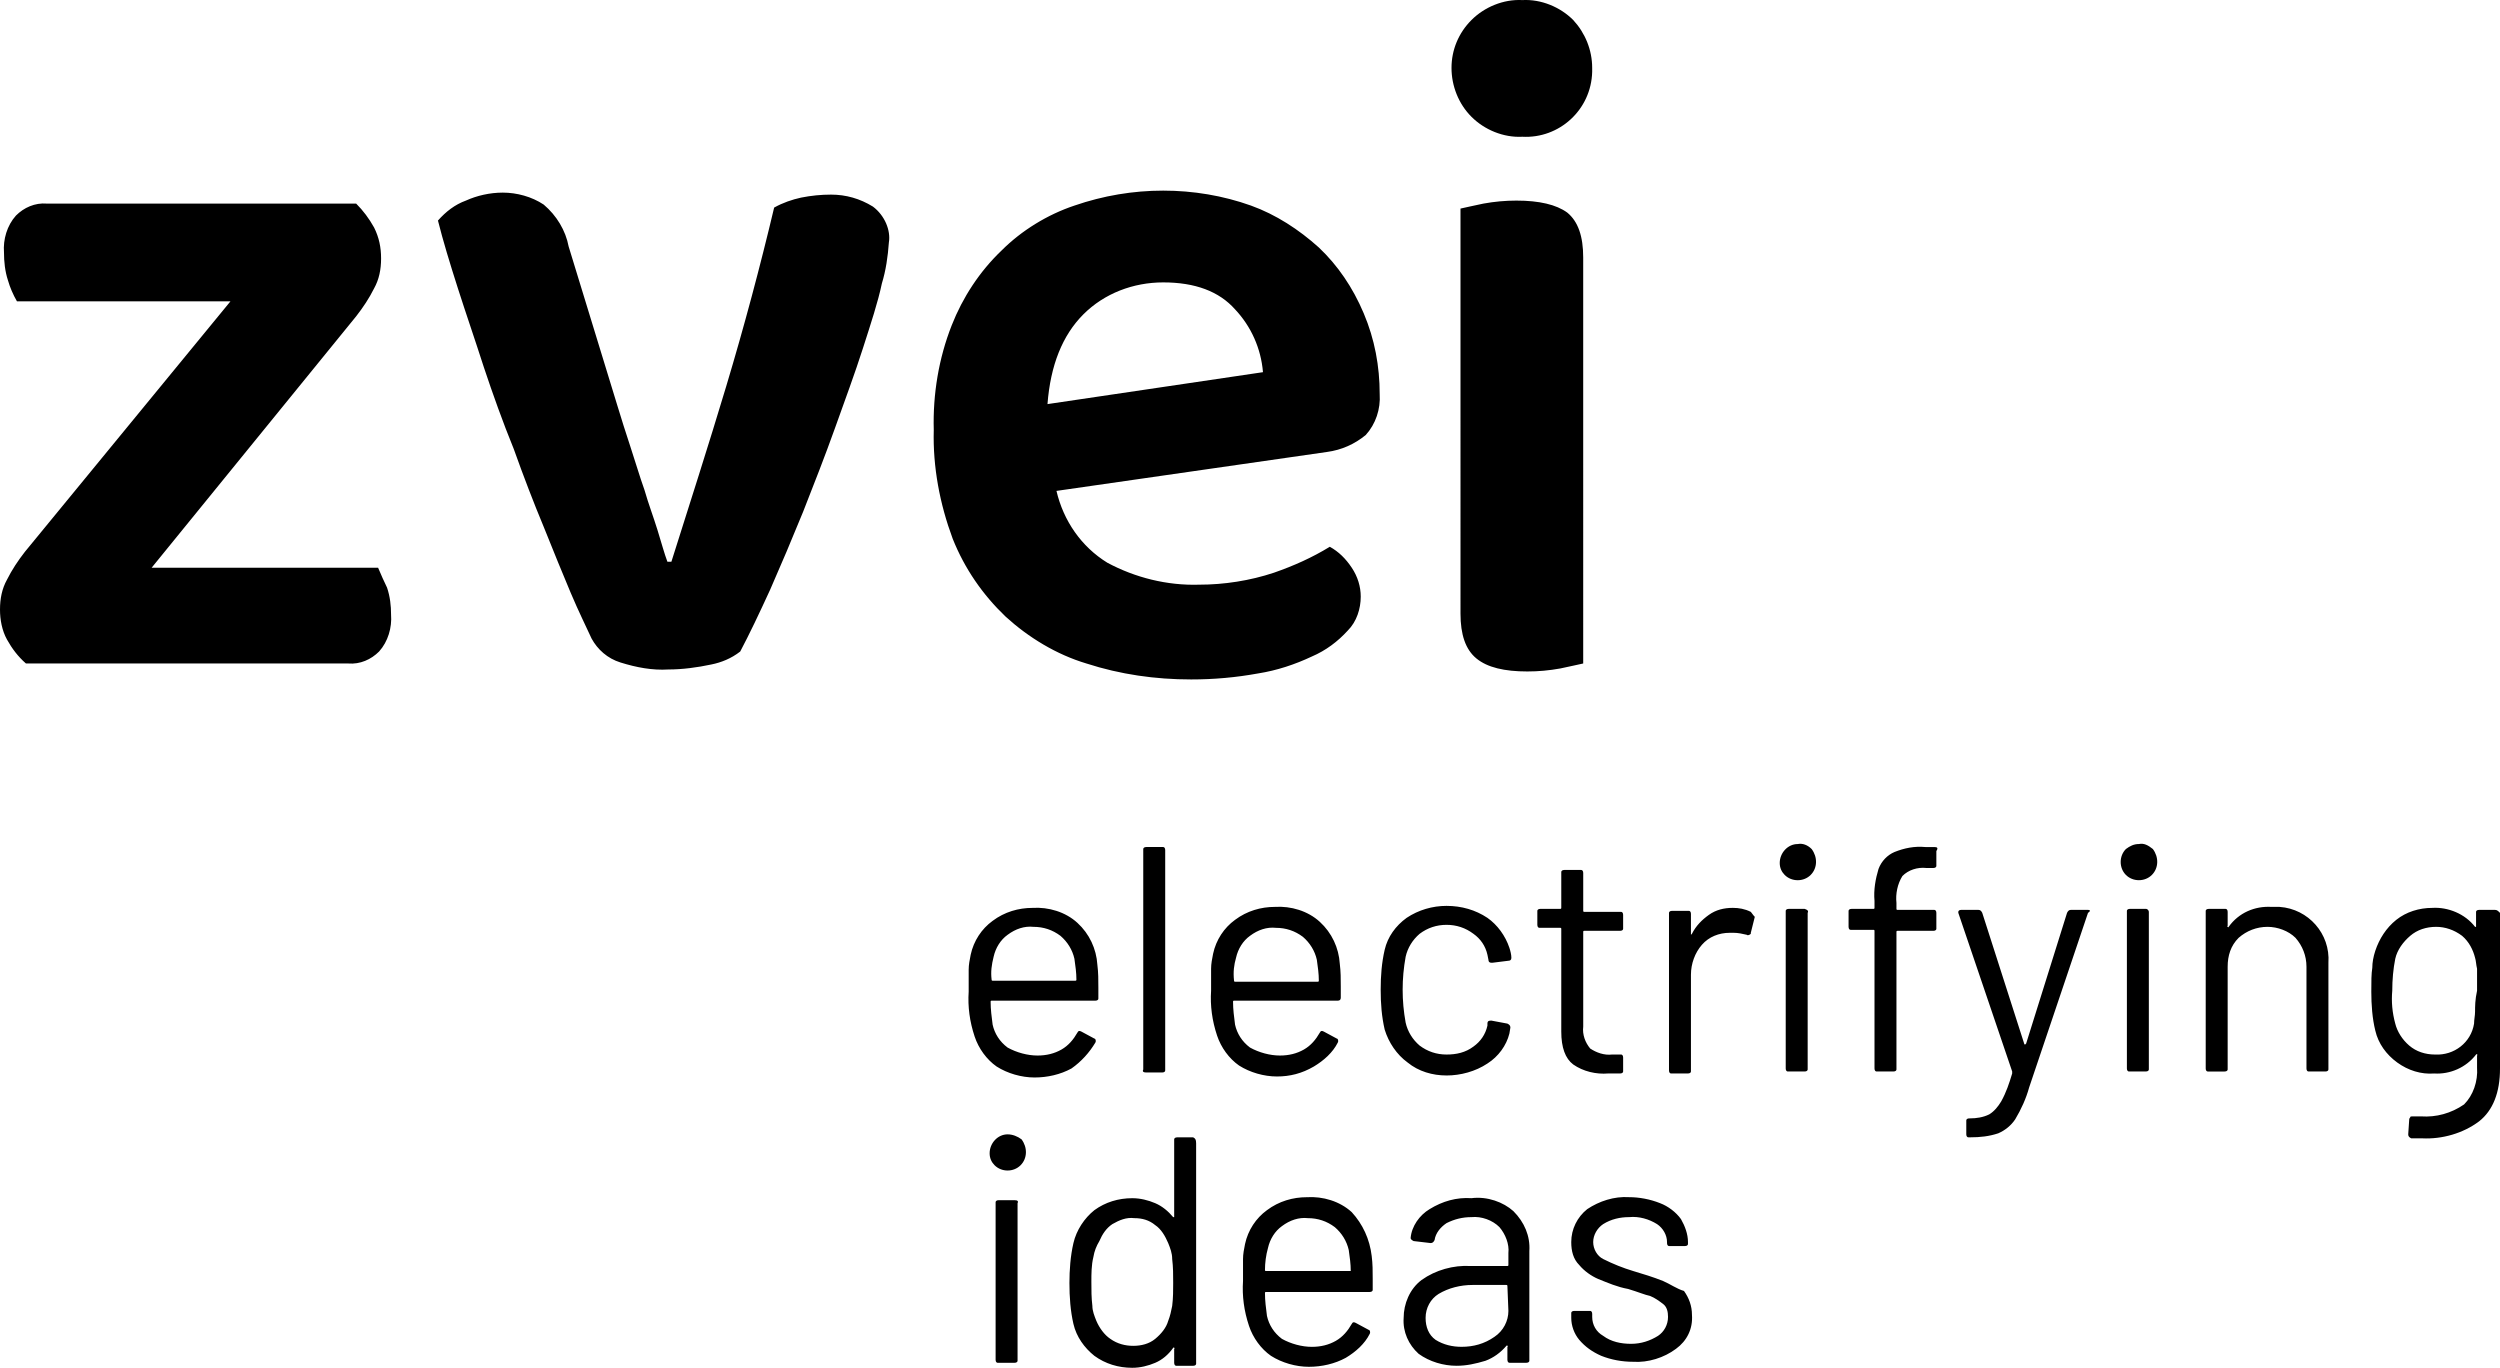 <?xml version="1.0" encoding="UTF-8"?><svg id="a" xmlns="http://www.w3.org/2000/svg" width="250.6" height="137.108" viewBox="0 0 250.6 137.108"><path d="M87.5,20.708c-1.3-.8-2.7-1.2-4.2-1.2-1,0-2,.1-3,.3-.9,.2-1.8,.5-2.7,1-1.4,5.9-3,11.9-4.8,17.9s-3.7,11.9-5.5,17.6h-.4c-.3-.8-.6-1.9-1-3.2s-.9-2.6-1.3-4c-.5-1.4-.9-2.8-1.4-4.3s-.9-2.8-1.3-4.1l-4.9-16c-.3-1.6-1.2-3.1-2.5-4.2-1.2-.8-2.7-1.2-4.1-1.2-1.3,0-2.6,.3-3.7,.8-1.1,.4-2,1.1-2.8,2,.5,2,1.2,4.3,2,6.8s1.7,5.1,2.6,7.9c.9,2.7,1.9,5.5,3,8.2,1,2.8,2,5.4,3,7.8,1,2.5,1.9,4.7,2.7,6.6,.8,1.9,1.6,3.5,2.1,4.6,.6,1.1,1.6,2,2.9,2.4,1.6,.5,3.2,.8,4.8,.7,1.4,0,2.9-.2,4.3-.5,1-.2,2-.6,2.9-1.3,.9-1.7,1.9-3.8,3-6.2,1.1-2.5,2.2-5.1,3.3-7.8,1.1-2.8,2.2-5.6,3.2-8.4,1-2.8,2-5.5,2.8-8s1.5-4.6,1.9-6.5c.4-1.3,.6-2.7,.7-4.1,.2-1.2-.4-2.7-1.6-3.6M37.9,56.908H15.2l20.5-25.2c.7-.9,1.3-1.8,1.8-2.8,.5-.9,.7-1.9,.7-3s-.2-2.1-.7-3.1c-.5-.9-1.1-1.7-1.8-2.4H4.7c-1.2-.1-2.3,.4-3.1,1.2-.9,1-1.3,2.4-1.2,3.7,0,.9,.1,1.9,.4,2.8,.2,.7,.5,1.4,.9,2.1H23.1L2.5,55.308c-.7,.9-1.3,1.8-1.8,2.8-.5,.9-.7,1.9-.7,3,0,1,.2,2.1,.7,3,.5,.9,1.1,1.7,1.9,2.4H34.9c1.2,.1,2.3-.4,3.1-1.2,.9-1,1.3-2.4,1.2-3.7,0-.9-.1-1.8-.4-2.7-.3-.6-.6-1.3-.9-2M152,20.108c-1.1,0-2.2,.1-3.3,.3-1,.2-1.8,.4-2.3,.5V61.508c0,2.1,.5,3.6,1.6,4.5s2.8,1.3,5.1,1.3c1.1,0,2.2-.1,3.3-.3,1-.2,1.8-.4,2.3-.5V25.808c0-2.1-.5-3.6-1.6-4.5-1.1-.8-2.8-1.2-5.1-1.2m.6-6.4c3.7,.2,6.9-2.7,7-6.5v-.4c0-1.8-.7-3.5-1.9-4.8-1.3-1.3-3.2-2.1-5.1-2-1.9-.1-3.8,.7-5.1,2-1.3,1.3-2,3-2,4.8s.7,3.6,2,4.9,3.2,2.1,5.1,2m-20.4,11.1c-2-1.8-4.3-3.3-6.8-4.2-2.8-1-5.8-1.5-8.8-1.5s-6,.5-8.9,1.5c-2.7,.9-5.3,2.5-7.3,4.5-2.2,2.1-3.9,4.7-5,7.5-1.3,3.3-1.9,6.9-1.8,10.5-.1,3.7,.6,7.4,1.9,10.9,1.2,3,3,5.6,5.3,7.8,2.3,2.1,5.1,3.8,8.1,4.7,3.4,1.1,6.9,1.6,10.5,1.6,2.3,0,4.5-.2,6.7-.6,1.9-.3,3.7-.9,5.4-1.7,1.4-.6,2.6-1.5,3.6-2.6,.9-.9,1.3-2.2,1.3-3.4,0-1-.3-2-.9-2.9-.6-.9-1.3-1.6-2.2-2.1-1.8,1.1-3.6,1.9-5.6,2.6-2.4,.8-5,1.2-7.5,1.2-3.2,.1-6.4-.7-9.2-2.2-2.6-1.6-4.4-4.2-5.1-7.2l27.1-3.9c1.5-.2,2.8-.8,3.9-1.7,1-1.1,1.5-2.6,1.4-4.1,0-2.8-.5-5.5-1.6-8.1-1.1-2.6-2.6-4.8-4.5-6.6m-27.2,15.7c.3-3.9,1.5-6.9,3.6-9s5-3.2,8-3.2c3.2,0,5.6,.9,7.2,2.7,1.6,1.7,2.6,3.9,2.8,6.3l-21.6,3.2Zm30.5,81c-1.2-1.1-2.9-1.6-4.5-1.5-1.4,0-2.8,.4-4,1.3-1.1,.8-1.9,2-2.2,3.4-.1,.5-.2,1-.2,1.5v2.2c-.1,1.5,.1,3,.6,4.5,.4,1.2,1.2,2.3,2.2,3,1.1,.7,2.5,1.1,3.8,1.1s2.6-.3,3.7-.9c1-.6,1.9-1.4,2.4-2.4,.1-.2,0-.4-.1-.4h0l-1.3-.7c-.2-.1-.3-.1-.4,.1-.4,.7-.9,1.3-1.6,1.7-.7,.4-1.5,.6-2.4,.6-1,0-2.1-.3-3-.8-.8-.6-1.3-1.4-1.5-2.3-.1-.8-.2-1.5-.2-2.3q0-.1,.1-.1h10.4c.2,0,.3-.1,.3-.2v-1.1c0-.8,0-1.5-.1-2.3-.2-1.7-.9-3.2-2-4.4m-.3,5.9h-8.3q-.1,0-.1-.1h0c0-.7,.1-1.5,.3-2.2,.2-.9,.7-1.7,1.4-2.2,.8-.6,1.7-.9,2.6-.8,1,0,1.9,.3,2.7,.9,.7,.6,1.2,1.4,1.4,2.3,.1,.7,.2,1.4,.2,2.1q-.1,0-.2,0h0m-15.6-13.4h-1.6c-.2,0-.3,.1-.3,.2v7.8h-.1c-.5-.6-1.1-1.1-1.8-1.4-.7-.3-1.5-.5-2.3-.5-1.4,0-2.7,.4-3.8,1.2-1,.8-1.8,2-2.1,3.3-.3,1.3-.4,2.7-.4,4,0,1.4,.1,2.8,.4,4.1s1.1,2.4,2.1,3.2c1.1,.8,2.4,1.2,3.8,1.2,.8,0,1.6-.2,2.3-.5,.7-.3,1.3-.8,1.8-1.5,0,0,.1-.1,.1,0,0,0,.1,0,0,.1v1.4c0,.2,.1,.3,.2,.3h1.7c.2,0,.3-.1,.3-.2v-22.1c0-.4-.1-.5-.3-.6h0m-2.1,16.9c-.1,.5-.2,1-.4,1.5-.2,.7-.7,1.3-1.3,1.8-.6,.5-1.4,.7-2.2,.7s-1.6-.2-2.3-.7c-.6-.4-1.1-1.1-1.4-1.8-.2-.5-.4-1-.4-1.5-.1-.8-.1-1.6-.1-2.4s0-1.7,.2-2.5c.1-.6,.3-1.1,.6-1.6,.3-.7,.7-1.3,1.3-1.7,.7-.4,1.4-.7,2.2-.6,.8,0,1.5,.2,2.1,.7,.6,.4,1,1.1,1.3,1.8,.2,.5,.4,1,.4,1.6,.1,.8,.1,1.6,.1,2.4,0,.7,0,1.5-.1,2.3m-15.8-10.6h-1.6c-.2,0-.3,.1-.3,.2v15.8c0,.2,.1,.3,.2,.3h1.7c.2,0,.3-.1,.3-.2v-15.8c.1-.2,0-.3-.3-.3q.1,0,0,0m126-29.4c-1.7-.1-3.3,.6-4.3,2,0,0,0,.1-.1,0,0,0-.1-.1,0-.1v-1.4c0-.2-.1-.3-.2-.3h-1.7c-.2,0-.3,.1-.3,.2v15.8c0,.2,.1,.3,.2,.3h1.7c.2,0,.3-.1,.3-.2v-10.3c0-1.1,.3-2.1,1.1-2.9,.8-.7,1.8-1.1,2.9-1.1,1,0,2.1,.4,2.8,1.1,.7,.8,1.1,1.8,1.1,2.9v10.2c0,.2,.1,.3,.2,.3h1.7c.2,0,.3-.1,.3-.2v-10.7c.2-2.9-2-5.4-4.9-5.6h-.8m-96,16c1-.6,1.9-1.4,2.4-2.4,.1-.2,0-.4-.1-.4h0l-1.3-.7c-.2-.1-.3-.1-.4,.1-.4,.7-.9,1.3-1.6,1.7-.7,.4-1.5,.6-2.4,.6-1,0-2.1-.3-3-.8-.8-.6-1.3-1.4-1.5-2.3-.1-.8-.2-1.5-.2-2.3q0-.1,.1-.1h10.4c.2,0,.3-.1,.3-.3v-1.1c0-.8,0-1.5-.1-2.3-.1-1.6-.8-3.1-2-4.2s-2.9-1.6-4.5-1.5c-1.4,0-2.8,.4-4,1.3-1.1,.8-1.9,2-2.2,3.4-.1,.5-.2,1-.2,1.5v2.2c-.1,1.5,.1,3,.6,4.5,.4,1.2,1.2,2.3,2.2,3,1.1,.7,2.5,1.1,3.8,1.1,1.3,0,2.5-.3,3.7-1m-7.8-10.9c.2-.9,.7-1.7,1.4-2.2,.8-.6,1.7-.9,2.6-.8,1,0,1.9,.3,2.7,.9,.7,.6,1.2,1.4,1.4,2.3,.1,.7,.2,1.4,.2,2.1q0,.1-.1,.1h-8.3q-.1,0-.1-.1h0c-.1-.9,0-1.6,.2-2.3m-9,11.5h1.6c.2,0,.3-.1,.3-.2v-22.1c0-.2-.1-.3-.2-.3h-1.7c-.2,0-.3,.1-.3,.2v22.1c-.1,.2,0,.3,.3,.3q-.1,.1,0,0m135.2-16.3h-1.6c-.2,0-.3,.1-.3,.2v1.5h-.1c-1-1.3-2.7-2-4.3-1.9-1.3,0-2.6,.4-3.6,1.2-1,.8-1.7,1.9-2.1,3.1-.2,.6-.3,1.2-.3,1.7-.1,.6-.1,1.4-.1,2.4,0,1.3,.1,2.7,.4,3.9,.3,1.3,1.1,2.4,2.2,3.2,1.1,.8,2.4,1.2,3.7,1.1,1.6,.1,3.2-.6,4.2-1.9,0,0,.1-.1,.1,0,0,0,.1,0,0,.1v1.2c.1,1.4-.4,2.8-1.3,3.7-1.3,.9-2.8,1.3-4.3,1.2h-.9c-.1,0-.2,0-.2,.1q-.1,.1-.1,.2l-.1,1.5c0,.2,.1,.3,.3,.4h1.1c2,.1,4.1-.5,5.7-1.7,1.4-1.1,2.1-2.9,2.1-5.3v-15.6c-.2-.2-.3-.3-.5-.3,.1,0,0,0,0,0m-2,10.2c0,.4-.1,.8-.1,1.2-.3,1.9-2,3.2-3.9,3.1-1,0-1.9-.3-2.6-.9-.7-.6-1.2-1.4-1.4-2.2-.3-1.1-.4-2.2-.3-3.3,0-1.1,.1-2.2,.3-3.2,.2-.9,.8-1.7,1.5-2.3,.7-.6,1.6-.9,2.6-.9,.9,0,1.8,.3,2.6,.9,.7,.6,1.1,1.4,1.3,2.2,.1,.3,.1,.7,.2,1.1v2.2c-.2,.9-.2,1.6-.2,2.1m-147.1,12.3c-1,0-1.8,.9-1.8,1.9,0,.5,.2,.9,.5,1.2,.7,.7,1.9,.7,2.6,0s.7-1.8,.1-2.6c-.4-.3-.9-.5-1.4-.5m8.8-9.2c.1-.2,0-.4-.1-.4h0l-1.3-.7c-.2-.1-.3-.1-.4,.1-.4,.7-.9,1.3-1.6,1.7-.7,.4-1.5,.6-2.4,.6-1,0-2.1-.3-3-.8-.8-.6-1.3-1.4-1.5-2.3-.1-.8-.2-1.5-.2-2.3q0-.1,.1-.1h10.4c.2,0,.3-.1,.3-.2v-1.1c0-.8,0-1.5-.1-2.3-.1-1.6-.8-3.1-2-4.2s-2.9-1.6-4.5-1.5c-1.4,0-2.8,.4-4,1.3-1.1,.8-1.9,2-2.2,3.4-.1,.5-.2,1-.2,1.5v2.2c-.1,1.5,.1,3,.6,4.5,.4,1.2,1.2,2.3,2.2,3,1.1,.7,2.5,1.1,3.8,1.1s2.6-.3,3.7-.9c1-.7,1.8-1.6,2.4-2.6m-10.2-8.6c.2-.9,.7-1.7,1.4-2.2,.8-.6,1.7-.9,2.6-.8,1,0,1.9,.3,2.7,.9,.7,.6,1.2,1.4,1.4,2.3,.1,.7,.2,1.4,.2,2.1q0,.1-.1,.1h-8.3q-.1,0-.1-.1h0c-.1-.8,0-1.5,.2-2.3m94.3-11h-.9c-1.1-.1-2.1,.1-3.1,.5-.7,.3-1.3,.9-1.6,1.7-.3,1-.5,2.1-.4,3.2v.7q0,.1-.1,.1h-2.2c-.2,0-.3,.1-.3,.2v1.6c0,.2,.1,.3,.2,.3h2.3q.1,0,.1,.1h0v13.8c0,.2,.1,.3,.2,.3h1.7c.2,0,.3-.1,.3-.2v-13.8q0-.1,.1-.1h3.6c.2,0,.3-.1,.3-.2v-1.6c0-.2-.1-.3-.2-.3h-3.7q-.1,0-.1-.1h0v-.6c-.1-.9,.1-1.9,.6-2.7,.6-.6,1.5-.9,2.4-.8h.7c.2,0,.3-.1,.3-.2v-1.5c.2-.3,.1-.4-.2-.4,.1,0,0,0,0,0m-13.7-.3c-1,0-1.8,.9-1.8,1.9,0,.5,.2,.9,.5,1.2,.7,.7,1.9,.7,2.6,0,.7-.7,.7-1.8,.1-2.6-.4-.4-.9-.6-1.4-.5m.7,6.5h-1.6c-.2,0-.3,.1-.3,.2v15.8c0,.2,.1,.3,.2,.3h1.7c.2,0,.3-.1,.3-.2v-15.7c.1-.2,0-.3-.3-.4q.1,0,0,0m-35.9,16.7c1.4,0,2.9-.4,4.1-1.2,1.1-.7,1.9-1.8,2.2-3l.1-.6c0-.2-.1-.3-.3-.4l-1.6-.3c-.2,0-.4,0-.4,.3v.2c-.2,.9-.7,1.6-1.4,2.1-.8,.6-1.7,.8-2.7,.8s-1.9-.3-2.7-.9c-.7-.6-1.2-1.4-1.4-2.3-.2-1.1-.3-2.2-.3-3.3s.1-2.2,.3-3.3c.2-.9,.7-1.7,1.4-2.3,.8-.6,1.7-.9,2.7-.9s1.9,.3,2.7,.9c.7,.5,1.2,1.2,1.4,2.1l.1,.5c0,.2,.1,.3,.3,.3h.1l1.6-.2c.2,0,.3-.1,.3-.3h0c0-.3-.1-.7-.2-1-.4-1.2-1.2-2.3-2.2-3-1.2-.8-2.6-1.2-4.1-1.2-1.4,0-2.8,.4-4,1.2-1.1,.8-1.9,1.9-2.2,3.2-.3,1.3-.4,2.6-.4,4s.1,2.7,.4,4c.4,1.3,1.2,2.5,2.3,3.3,1.1,.9,2.5,1.3,3.9,1.3m70.1-16.7h-1.6c-.2,0-.3,.1-.3,.2v15.8c0,.2,.1,.3,.2,.3h1.7c.2,0,.3-.1,.3-.2v-15.8c0-.1-.1-.3-.3-.3,.1,0,0,0,0,0m-39.6,.3c-.6-.3-1.2-.4-1.8-.4-.9,0-1.7,.2-2.4,.7s-1.3,1.1-1.7,1.9l-.1,.1v-2.1c0-.2-.1-.3-.2-.3h-1.7c-.2,0-.3,.1-.3,.2v15.8c0,.2,.1,.3,.2,.3h1.7c.2,0,.3-.1,.3-.2v-9.7c0-1.1,.4-2.2,1.1-3,.7-.8,1.7-1.2,2.8-1.2h.4c.4,0,.9,.1,1.3,.2,.1,.1,.3,0,.4-.1v-.1l.4-1.6c-.2-.2-.3-.4-.4-.5m33.8-.2h-1.7c-.2,0-.3,.1-.4,.3l-4.1,13.1-.1,.1s-.1,0-.1-.1l-4.2-13.1c-.1-.2-.2-.3-.4-.3h-1.7c-.2,0-.3,.1-.3,.2v.1l5.4,15.9v.2c-.3,1-.6,1.9-1.1,2.8-.3,.5-.7,1-1.2,1.3-.6,.3-1.3,.4-1.9,.4h-.1c-.2,0-.3,.1-.3,.2v1.4c0,.2,.1,.3,.2,.3h.2c1,0,1.9-.1,2.8-.4,.7-.3,1.3-.8,1.7-1.4,.6-1,1.1-2.1,1.4-3.2l5.9-17.5c.3-.2,.2-.3,0-.3m-61.8,28.9c-1.5-.1-2.9,.3-4.2,1.1-1,.6-1.8,1.7-1.9,2.9,0,.1,.1,.2,.3,.3l1.7,.2c.2,0,.3-.1,.4-.3,.1-.7,.6-1.3,1.2-1.7,.8-.4,1.6-.6,2.5-.6,1-.1,2.1,.3,2.8,1,.6,.7,1,1.7,.9,2.6v1.2q0,.1-.1,.1h-3.7c-1.7-.1-3.5,.4-4.9,1.4-1.2,.9-1.8,2.4-1.8,3.8-.1,1.4,.5,2.7,1.5,3.6,1.1,.8,2.5,1.2,3.8,1.2,1,0,1.9-.2,2.9-.5,.8-.3,1.5-.8,2.1-1.5,0,0,.1-.1,.1,0,0,0,.1,.1,0,.1v1.3c0,.2,.1,.3,.2,.3h1.7c.2,0,.3-.1,.3-.2v-11c.1-1.5-.5-2.9-1.6-4-1-.9-2.6-1.5-4.2-1.3m3.7,11.3c0,1-.5,2-1.4,2.6-1,.7-2.1,1-3.3,1-.9,0-1.8-.2-2.6-.7-.7-.5-1-1.3-1-2.2,0-1,.5-1.9,1.3-2.4,1-.6,2.2-.9,3.4-.9h3.4q.1,0,.1,.1h0l.1,2.5Zm63.2-46.8c-.5,0-.9,.2-1.3,.5-.7,.7-.7,1.9,0,2.6s1.9,.7,2.6,0c.7-.7,.7-1.8,.1-2.6-.5-.4-.9-.6-1.4-.5m-47.7,43.8c-1-.4-2-.7-3-1s-2-.7-3-1.2c-.6-.3-1-1-1-1.7s.4-1.4,1-1.8c.8-.5,1.7-.7,2.6-.7,1-.1,2,.2,2.8,.7,.6,.4,1,1.1,1,1.8v.1c0,.2,.1,.3,.2,.3h1.6c.2,0,.3-.1,.3-.2v-.2c0-.8-.3-1.6-.7-2.3-.5-.7-1.3-1.3-2.1-1.6-1-.4-2.1-.6-3.1-.6-1.5-.1-3,.4-4.2,1.2-1,.8-1.6,2-1.6,3.3,0,.9,.2,1.7,.8,2.3,.5,.6,1.2,1.1,1.9,1.4,1,.4,1.9,.8,3,1,1,.3,1.7,.6,2.2,.7,.5,.2,.9,.5,1.3,.8,.4,.3,.5,.8,.5,1.3,0,.8-.4,1.5-1,1.9-.8,.5-1.7,.8-2.7,.8s-2-.2-2.8-.8c-.7-.4-1.1-1.1-1.1-1.9v-.3c0-.2-.1-.3-.2-.3h-1.6c-.2,0-.3,.1-.3,.2v.5c0,.8,.3,1.6,.8,2.2,.6,.7,1.3,1.2,2.2,1.6,1,.4,2.1,.6,3.2,.6,1.5,.1,3.1-.4,4.3-1.3,1.1-.8,1.7-2,1.6-3.4,0-.9-.3-1.7-.8-2.4-.7-.2-1.4-.7-2.1-1m-9-21.7c1,.7,2.3,1,3.5,.9h1.2c.2,0,.3-.1,.3-.2v-1.4c0-.2-.1-.3-.2-.3h-.9c-.8,.1-1.6-.2-2.2-.6-.5-.6-.8-1.4-.7-2.2v-9.5q0-.1,.1-.1h3.6c.2,0,.3-.1,.3-.2v-1.4c0-.2-.1-.3-.2-.3h-3.7q-.1,0-.1-.1h0v-3.8c0-.2-.1-.3-.2-.3h-1.7c-.2,0-.3,.1-.3,.2v3.6q0,.1-.1,.1h-2c-.2,0-.3,.1-.3,.2v1.4c0,.2,.1,.3,.2,.3h2.1q.1,0,.1,.1h0v10.3c0,1.6,.4,2.7,1.2,3.3"/></svg>